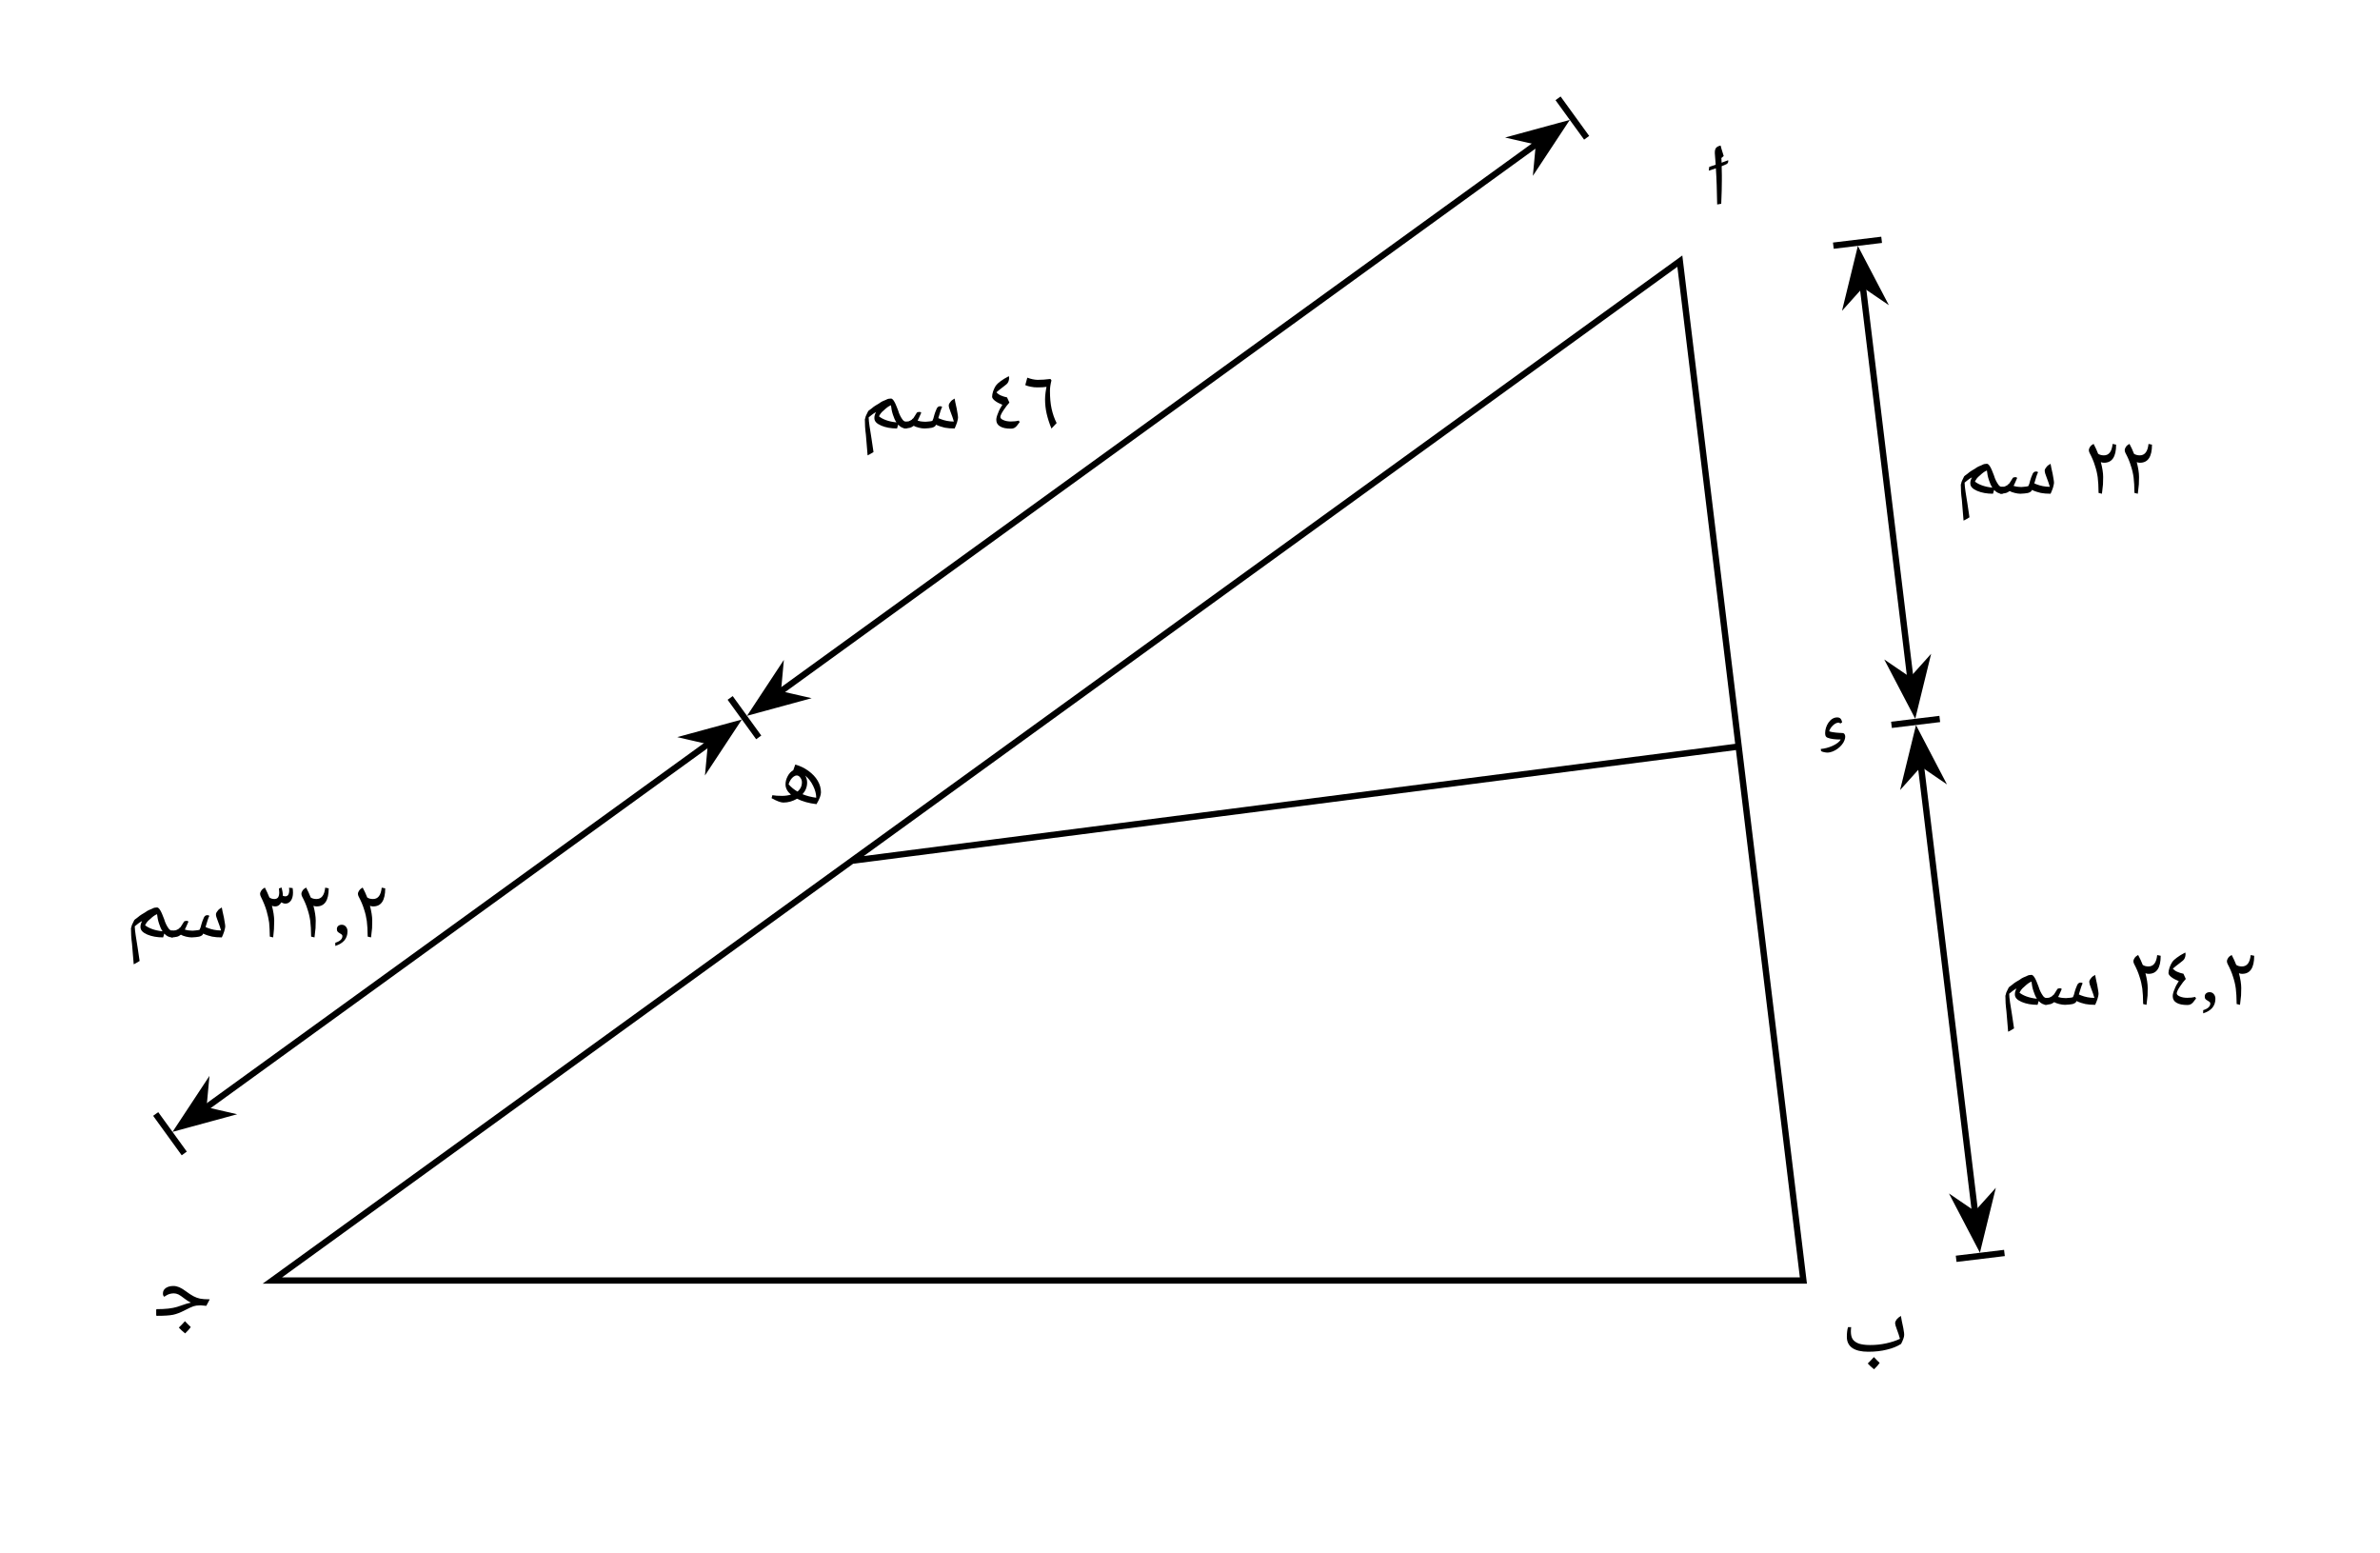 <svg width="402.907" height="262.84" viewBox="0 0 302.18 197.13" class="displayed_equation" xmlns="http://www.w3.org/2000/svg">
  <path d="M250.599 250.579L1659.203 250.579 1545.533 1188.261zM783.802 636.694L1599.694 741.761M653.183 745.326L188.119 408.59" transform="matrix(0.138,0,0,-0.138,0,197.13)" fill="none" stroke-width="5.774" stroke="#000" stroke-miterlimit="10" />
  <path d="M 93.305 91.969 L 87.652 93.508 L 90.332 94.125 L 90.078 96.859" />
  <path d="M675.905 761.795L634.959 750.646 654.371 746.175 652.532 726.367zM671.774 786.47L698.062 750.165" transform="matrix(0.138,0,0,-0.138,0,197.13)" fill="none" stroke-width="5.785" stroke="#000" stroke-miterlimit="10" />
  <path d="M 22.832 143 L 28.484 141.461 L 25.805 140.844 L 26.059 138.109" />
  <path d="M165.397 392.121L206.343 403.27 186.931 407.741 188.77 427.549zM169.528 367.446L143.24 403.751" transform="matrix(0.138,0,0,-0.138,0,197.13)" fill="none" stroke-width="5.785" stroke="#000" stroke-miterlimit="10" />
  <path d="M45.445 113.48C45.445 113.582 45.48 113.684 45.535 113.805 45.824 114.352 46.059 114.887 46.215 115.406 46.395 115.934 46.504 116.434 46.574 116.926 46.641 117.414 46.672 118.07 46.684 118.898L47.109 118.996C47.176 118.496 47.219 118.094 47.242 117.816 47.254 117.535 47.262 117.215 47.262 116.867 47.262 116.344 47.16 115.711 46.973 114.984 47.109 115.043 47.242 115.062 47.363 115.062 48.398 115.074 48.91 114.305 48.91 112.77L48.465 112.68C48.363 113.648 48 114.125 47.352 114.125 47.207 114.125 47.074 114.105 46.949 114.074 46.816 114.039 46.707 113.98 46.625 113.926 46.461 113.492 46.27 113.082 46.047 112.668 45.859 112.77 45.703 112.891 45.602 113.047 45.504 113.18 45.445 113.336 45.445 113.48M44.121 118.23C44.121 117.992 44.055 117.793 43.918 117.637 43.785 117.469 43.605 117.391 43.383 117.391 43.219 117.391 43.07 117.438 42.949 117.535 42.828 117.637 42.773 117.773 42.773 117.949 42.773 118.094 42.805 118.207 42.883 118.281 42.961 118.363 43.039 118.418 43.129 118.461 43.207 118.52 43.285 118.562 43.363 118.617 43.441 118.664 43.473 118.73 43.473 118.832 43.473 119.199 43.172 119.488 42.57 119.676L42.57 120.078C43.07 119.922 43.461 119.688 43.73 119.375 43.988 119.062 44.121 118.684 44.121 118.23M38.27 113.48C38.27 113.582 38.301 113.684 38.355 113.805 38.645 114.352 38.883 114.887 39.035 115.406 39.215 115.934 39.328 116.434 39.395 116.926 39.461 117.414 39.492 118.07 39.504 118.898L39.93 118.996C39.996 118.496 40.039 118.094 40.062 117.816 40.074 117.535 40.086 117.215 40.086 116.867 40.086 116.344 39.984 115.711 39.797 114.984 39.93 115.043 40.062 115.062 40.184 115.062 41.223 115.074 41.734 114.305 41.734 112.77L41.289 112.68C41.188 113.648 40.82 114.125 40.172 114.125 40.027 114.125 39.895 114.105 39.773 114.074 39.637 114.039 39.527 113.98 39.449 113.926 39.281 113.492 39.094 113.082 38.871 112.668 38.68 112.77 38.523 112.891 38.422 113.047 38.324 113.18 38.27 113.336 38.27 113.48M33.023 113.48C33.023 113.582 33.055 113.691 33.109 113.805 33.445 114.484 33.691 115.086 33.848 115.633 34.004 116.168 34.102 116.668 34.172 117.125 34.215 117.582 34.246 118.172 34.258 118.898L34.684 118.996C34.773 118.316 34.816 117.605 34.816 116.867 34.805 116.324 34.715 115.699 34.527 114.984L34.535 114.984C34.672 115.043 34.805 115.062 34.926 115.062 35.105 115.062 35.262 115.02 35.395 114.918 35.527 114.828 35.629 114.707 35.707 114.551 35.898 114.652 36.074 114.707 36.242 114.707 36.52 114.707 36.742 114.582 36.934 114.328 37.113 114.074 37.199 113.738 37.199 113.324 37.199 113.168 37.191 112.969 37.156 112.734L36.699 112.691C36.711 112.758 36.723 112.855 36.723 113.004 36.723 113.258 36.676 113.449 36.598 113.582 36.512 113.715 36.387 113.781 36.23 113.781 36.141 113.781 36.031 113.762 35.91 113.715L35.91 113.648C35.91 113.379 35.852 113.059 35.754 112.668L35.418 112.777C35.441 112.957 35.453 113.125 35.453 113.293 35.453 113.57 35.395 113.781 35.309 113.914 35.195 114.059 35.039 114.125 34.828 114.125 34.594 114.125 34.383 114.059 34.203 113.926 34.035 113.492 33.836 113.07 33.625 112.668 33.434 112.777 33.281 112.902 33.18 113.047 33.078 113.191 33.023 113.336 33.023 113.48M24.34 118.996C24.109 118.996 23.879 118.961 23.602 118.895 23.281 118.812 23.117 118.746 22.969 118.652 22.844 118.734 22.707 118.844 22.5 118.906 22.246 118.953 22.062 118.996 21.812 118.996 21.75 118.996 21.719 118.965 21.719 118.906L21.719 118.238C21.703 118.152 21.75 118.145 21.812 118.145 22.02 118.105 22.191 118.125 22.328 118.09 22.43 118.031 22.594 117.984 22.719 117.887 22.785 117.77 22.883 117.746 22.926 117.691 22.969 117.609 23.102 117.43 23.312 117.082 23.34 116.957 23.492 116.902 23.656 116.902 23.738 116.863 23.844 116.93 23.93 116.984 23.68 117.531 23.543 117.891 23.465 118.004 23.473 117.992 23.641 118.059 23.824 118.094 23.984 118.105 24.223 118.145 24.461 118.145 24.801 118.105 25.102 118.105 25.336 118.031 25.355 117.961 25.426 117.855 25.469 117.715 25.637 117.051 25.789 116.688 25.863 116.535 25.922 116.375 26.012 116.285 26.082 116.242 26.109 116.199 26.234 116.18 26.32 116.18 26.387 116.152 26.504 116.207 26.582 116.262 26.445 116.488 26.312 116.969 26.098 117.68L26.383 117.801C26.883 117.996 27.449 118.117 28.066 118.117 27.961 117.75 27.836 117.371 27.648 116.891 27.484 116.473 27.422 116.258 27.422 116.137 27.395 115.961 27.488 115.809 27.621 115.645 27.746 115.445 27.93 115.328 28.16 115.195 28.195 115.402 28.281 115.848 28.43 116.477 28.496 116.934 28.598 117.348 28.598 117.621 28.59 117.75 28.551 117.965 28.461 118.254 28.363 118.516 28.273 118.793 28.164 118.996 27.684 118.996 27.27 118.965 26.922 118.895 26.57 118.816 26.195 118.703 25.797 118.516L25.699 118.695C25.645 118.738 25.508 118.844 25.273 118.902 25.035 118.945 24.727 118.988 24.34 118.996zM25.605 115.305zM25.574 119.324zM25.574 119.574L25.574 119.574" />
  <path d="M 17.109 117.59 C 17.121 118.176 17.285 119.098 17.469 120.254 L 17.727 121.988 C 17.488 122.121 17.258 122.293 16.977 122.41 C 16.883 121.523 16.855 120.684 16.758 119.785 C 16.656 119.027 16.633 118.453 16.633 117.961 C 16.609 117.848 16.656 117.762 16.695 117.625 C 16.695 117.484 16.848 117.227 17.027 116.848 C 17.031 116.777 17.211 116.656 17.516 116.43 C 17.777 116.188 18.133 115.996 18.453 115.801 C 18.742 115.57 19.059 115.461 19.312 115.355 C 19.523 115.223 19.766 115.195 19.922 115.195 C 20.047 115.176 20.203 115.312 20.34 115.543 C 20.465 115.73 20.645 116.152 20.84 116.672 C 20.98 117.176 21.195 117.555 21.359 117.793 C 21.488 118.016 21.691 118.145 21.871 118.145 C 21.934 118.105 21.996 118.184 21.996 118.258 L 21.996 118.875 C 21.98 118.953 21.953 118.996 21.871 118.996 C 21.48 118.996 21.16 118.836 20.855 118.512 L 20.715 118.996 C 19.941 118.996 19.273 118.875 18.699 118.633 C 18.102 118.371 17.836 118.074 17.836 117.688 C 17.824 117.426 17.906 117.195 18.043 116.918 C 17.664 117.109 17.387 117.375 17.109 117.59 Z M 19.941 116.047 C 19.609 116.176 19.324 116.422 19.031 116.695 C 18.699 116.953 18.535 117.223 18.422 117.457 C 18.887 117.828 19.645 118.125 20.637 118.223 C 20.445 117.945 20.32 117.637 20.191 117.242 C 20.055 116.836 19.984 116.449 19.941 116.047 Z M 18.961 114.652 Z M 19.812 119.324 Z M 19.648 120.09 L 19.648 120.09" />
  <path d="M 1414.913 1296.922 L 716.625 791.281" transform="matrix(0.138,0,0,-0.138,0,197.13)" fill="none" stroke-width="5.774" stroke="#000" stroke-miterlimit="10" />
  <path d="M 198.457 15.828 L 192.805 17.367 L 195.484 17.98 L 195.23 20.715" />
  <path d="M1437.636 1313.363L1396.69 1302.214 1416.102 1297.771 1414.263 1277.963zM1433.476 1338.038L1459.793 1301.733" transform="matrix(0.138,0,0,-0.138,0,197.13)" fill="none" stroke-width="5.785" stroke="#000" stroke-miterlimit="10" />
  <path d="M 95.793 90.168 L 101.445 88.629 L 98.766 88.016 L 99.016 85.277" />
  <path d="M 693.931 774.84 L 734.877 785.989 L 715.465 790.432 L 717.276 810.268 Z M 693.931 774.84" transform="matrix(0.138,0,0,-0.138,0,197.13)" fill="none" stroke-width="5.785" stroke="#000" stroke-miterlimit="10" />
  <path d="M133.5 54.402L134.156 53.703C133.875 53.156 133.664 52.543 133.52 51.898 133.375 51.238 133.309 50.48 133.309 49.613 133.309 49.23 133.375 48.785 133.5 48.285L133.367 48.105C132.773 48.184 132.238 48.219 131.738 48.219 131.324 48.207 130.891 48.117 130.434 47.941L130.176 48.887C130.355 48.965 130.59 49.043 130.855 49.09 131.148 49.156 131.438 49.176 131.738 49.176 132.195 49.176 132.574 49.156 132.875 49.109 132.84 49.223 132.809 49.453 132.754 49.801 132.707 50.148 132.688 50.445 132.688 50.684 132.688 51.305 132.754 51.906 132.887 52.5 133.02 53.09 133.223 53.723 133.5 54.402M125.965 50.359C125.965 50.516 126.086 50.684 126.32 50.871 126.566 51.059 126.879 51.23 127.27 51.383 127.043 51.719 126.855 52.062 126.723 52.434 126.566 52.797 126.496 53.078 126.496 53.289 126.496 53.656 126.656 53.945 126.977 54.125 127.301 54.328 127.758 54.414 128.371 54.414 128.539 54.414 128.684 54.383 128.797 54.316 128.906 54.246 129.008 54.172 129.086 54.078 129.16 53.98 129.238 53.891 129.297 53.801 129.352 53.715 129.406 53.645 129.461 53.59L129.352 53.391C129.062 53.469 128.727 53.504 128.348 53.504 127.98 53.504 127.668 53.445 127.414 53.332 127.145 53.223 127.012 53.09 127.012 52.934 127.012 52.766 127.145 52.477 127.414 52.074 127.68 51.672 127.926 51.352 128.16 51.105L127.859 50.445C127.559 50.383 127.289 50.301 127.078 50.203 126.867 50.113 126.676 49.98 126.508 49.801 126.699 49.633 127.012 49.379 127.457 49.043L127.793 48.777C127.891 48.699 127.98 48.574 128.035 48.441 128.094 48.285 128.125 48.141 128.125 47.984 128.125 47.895 128.113 47.816 128.094 47.75 127.645 47.984 127.289 48.195 127.031 48.398 126.766 48.586 126.566 48.777 126.43 48.965 126.309 49.156 126.199 49.379 126.098 49.656 126.008 49.938 125.965 50.168 125.965 50.359M117.379 54.391C117.152 54.391 116.922 54.359 116.645 54.289 116.324 54.207 116.16 54.141 116.012 54.051 115.887 54.133 115.746 54.238 115.539 54.301 115.289 54.348 115.105 54.391 114.852 54.391 114.793 54.391 114.762 54.363 114.762 54.301L114.762 53.633C114.746 53.551 114.793 53.539 114.852 53.539 115.059 53.504 115.23 53.523 115.367 53.484 115.469 53.426 115.633 53.379 115.758 53.285 115.828 53.164 115.922 53.141 115.969 53.086 116.012 53.004 116.141 52.828 116.355 52.477 116.379 52.352 116.535 52.297 116.699 52.297 116.777 52.258 116.887 52.324 116.973 52.379 116.723 52.93 116.582 53.285 116.508 53.398 116.516 53.387 116.684 53.453 116.867 53.488 117.023 53.504 117.266 53.539 117.5 53.539 117.844 53.504 118.145 53.504 118.379 53.426 118.398 53.355 118.469 53.25 118.512 53.109 118.676 52.445 118.832 52.086 118.906 51.93 118.965 51.77 119.055 51.68 119.125 51.637 119.152 51.594 119.273 51.574 119.363 51.574 119.43 51.547 119.547 51.602 119.625 51.656 119.488 51.883 119.352 52.363 119.137 53.078L119.422 53.195C119.926 53.391 120.492 53.512 121.109 53.512 121.004 53.145 120.879 52.766 120.688 52.285 120.527 51.867 120.465 51.652 120.465 51.531 120.434 51.355 120.531 51.203 120.66 51.039 120.789 50.84 120.973 50.723 121.203 50.594 121.234 50.797 121.324 51.246 121.469 51.871 121.539 52.328 121.637 52.742 121.637 53.016 121.629 53.145 121.594 53.359 121.504 53.648 121.402 53.914 121.312 54.188 121.207 54.391 120.727 54.391 120.312 54.359 119.961 54.293 119.613 54.211 119.238 54.098 118.84 53.914L118.738 54.094C118.684 54.133 118.551 54.242 118.316 54.297 118.078 54.34 117.77 54.387 117.379 54.391zM118.648 50.703zM118.613 54.719zM118.613 54.973L118.613 54.973" />
  <path d="M 110.289 52.984 C 110.301 53.57 110.465 54.496 110.648 55.648 L 110.906 57.383 C 110.668 57.516 110.438 57.688 110.156 57.805 C 110.062 56.922 110.035 56.078 109.938 55.18 C 109.836 54.422 109.812 53.848 109.812 53.355 C 109.789 53.246 109.836 53.156 109.875 53.02 C 109.875 52.879 110.027 52.621 110.207 52.242 C 110.211 52.172 110.391 52.051 110.695 51.828 C 110.957 51.582 111.312 51.391 111.633 51.199 C 111.922 50.965 112.238 50.855 112.492 50.75 C 112.703 50.617 112.945 50.594 113.102 50.594 C 113.227 50.57 113.383 50.707 113.52 50.938 C 113.645 51.125 113.824 51.547 114.02 52.066 C 114.16 52.57 114.375 52.949 114.539 53.188 C 114.668 53.41 114.871 53.539 115.051 53.539 C 115.113 53.504 115.176 53.578 115.176 53.656 L 115.176 54.27 C 115.16 54.348 115.133 54.391 115.051 54.391 C 114.66 54.391 114.34 54.23 114.035 53.906 L 113.895 54.391 C 113.121 54.391 112.453 54.27 111.879 54.027 C 111.281 53.766 111.016 53.469 111.016 53.082 C 111.004 52.82 111.086 52.59 111.223 52.312 C 110.844 52.504 110.566 52.77 110.289 52.984 Z M 113.121 51.445 C 112.789 51.57 112.508 51.816 112.211 52.09 C 111.879 52.348 111.715 52.617 111.602 52.852 C 112.066 53.227 112.824 53.52 113.816 53.617 C 113.625 53.344 113.5 53.031 113.371 52.641 C 113.234 52.23 113.164 51.844 113.121 51.445 Z M 112.141 50.047 Z M 112.992 54.719 Z M 112.828 55.484 L 112.828 55.484" />
  <path d="M 1757.762 803.222 L 1713.703 1166.359" transform="matrix(0.138,0,0,-0.138,0,197.13)" fill="none" stroke-width="5.774" stroke="#000" stroke-miterlimit="10" />
  <path d="M 243.113 90.086 L 244.504 84.406 L 242.672 86.449 L 240.402 84.902" />
  <path d="M1761.129 775.434L1771.203 816.578 1757.931 801.779 1741.491 812.985zM1784.672 767.115L1740.246 761.71" transform="matrix(0.138,0,0,-0.138,0,197.13)" fill="none" stroke-width="5.774" stroke="#000" stroke-miterlimit="10" />
  <path d="M 236.098 32.285 L 234.711 37.961 L 236.543 35.922 L 238.809 37.465" />
  <path d="M1710.307 1194.147L1700.262 1153.031 1713.533 1167.802 1729.945 1156.625zM1686.764 1202.495L1731.191 1207.871" transform="matrix(0.138,0,0,-0.138,0,197.13)" fill="none" stroke-width="5.774" stroke="#000" stroke-miterlimit="10" />
  <path d="M269.77 57.16C269.77 57.258 269.801 57.359 269.855 57.484 270.145 58.027 270.383 58.562 270.535 59.086 270.715 59.609 270.828 60.113 270.895 60.602 270.961 61.094 270.992 61.75 271.004 62.574L271.43 62.676C271.496 62.176 271.539 61.773 271.562 61.492 271.574 61.215 271.586 60.891 271.586 60.547 271.586 60.023 271.484 59.387 271.297 58.664 271.43 58.719 271.562 58.742 271.684 58.742 272.723 58.75 273.23 57.984 273.23 56.445L272.789 56.355C272.688 57.324 272.32 57.805 271.672 57.805 271.527 57.805 271.395 57.781 271.273 57.75 271.137 57.715 271.027 57.66 270.949 57.605 270.781 57.172 270.594 56.758 270.371 56.348 270.18 56.445 270.023 56.57 269.922 56.723 269.824 56.859 269.77 57.016 269.77 57.16M265.215 57.16C265.215 57.258 265.246 57.359 265.301 57.484 265.59 58.027 265.824 58.562 265.98 59.086 266.16 59.609 266.273 60.113 266.34 60.602 266.406 61.094 266.438 61.75 266.449 62.574L266.875 62.676C266.941 62.176 266.984 61.773 267.008 61.492 267.02 61.215 267.031 60.891 267.031 60.547 267.031 60.023 266.926 59.387 266.738 58.664 266.875 58.719 267.008 58.742 267.129 58.742 268.164 58.75 268.676 57.984 268.676 56.445L268.23 56.355C268.133 57.324 267.766 57.805 267.117 57.805 266.973 57.805 266.84 57.781 266.715 57.75 266.582 57.715 266.473 57.66 266.395 57.605 266.227 57.172 266.035 56.758 265.816 56.348 265.625 56.445 265.469 56.57 265.367 56.723 265.27 56.859 265.215 57.016 265.215 57.16M256.527 62.676C256.301 62.676 256.07 62.641 255.793 62.57 255.473 62.492 255.309 62.422 255.16 62.332 255.035 62.414 254.895 62.52 254.688 62.582 254.438 62.629 254.254 62.676 254 62.676 253.938 62.676 253.91 62.645 253.91 62.582L253.91 61.914C253.895 61.832 253.938 61.824 254 61.824 254.207 61.785 254.379 61.805 254.516 61.766 254.621 61.707 254.781 61.66 254.906 61.566 254.977 61.445 255.07 61.426 255.117 61.367 255.156 61.289 255.289 61.109 255.504 60.762 255.527 60.633 255.684 60.578 255.848 60.578 255.93 60.543 256.035 60.605 256.117 60.66 255.871 61.211 255.73 61.57 255.656 61.68 255.664 61.672 255.828 61.738 256.016 61.77 256.172 61.785 256.414 61.824 256.648 61.824 256.992 61.785 257.293 61.785 257.527 61.707 257.547 61.641 257.617 61.535 257.66 61.391 257.824 60.727 257.98 60.367 258.055 60.215 258.113 60.051 258.203 59.961 258.273 59.922 258.301 59.879 258.426 59.859 258.512 59.859 258.578 59.832 258.695 59.887 258.773 59.941 258.637 60.164 258.5 60.648 258.289 61.359L258.57 61.48C259.074 61.676 259.641 61.797 260.258 61.797 260.152 61.43 260.027 61.047 259.836 60.566 259.676 60.152 259.613 59.934 259.613 59.816 259.582 59.637 259.68 59.488 259.809 59.32 259.938 59.121 260.121 59.008 260.352 58.875 260.383 59.078 260.473 59.527 260.617 60.152 260.688 60.609 260.789 61.027 260.789 61.301 260.777 61.43 260.742 61.641 260.652 61.934 260.551 62.195 260.461 62.473 260.355 62.676 259.875 62.676 259.461 62.641 259.113 62.574 258.762 62.492 258.387 62.379 257.988 62.195L257.887 62.375C257.832 62.418 257.699 62.523 257.465 62.582 257.227 62.621 256.918 62.668 256.527 62.676zM257.793 58.984zM257.762 63.004zM257.762 63.254L257.762 63.254" />
  <path d="M 249.438 61.266 C 249.449 61.852 249.609 62.777 249.797 63.93 L 250.055 65.668 C 249.816 65.801 249.586 65.973 249.305 66.086 C 249.211 65.203 249.184 64.359 249.09 63.461 C 248.984 62.707 248.961 62.129 248.961 61.637 C 248.938 61.527 248.984 61.438 249.023 61.301 C 249.023 61.164 249.176 60.906 249.355 60.523 C 249.359 60.453 249.539 60.336 249.844 60.109 C 250.105 59.863 250.461 59.672 250.781 59.48 C 251.07 59.25 251.387 59.141 251.641 59.035 C 251.852 58.898 252.098 58.875 252.25 58.875 C 252.375 58.852 252.531 58.992 252.668 59.223 C 252.793 59.41 252.973 59.828 253.164 60.352 C 253.309 60.852 253.523 61.23 253.688 61.469 C 253.816 61.691 254.02 61.824 254.195 61.824 C 254.262 61.785 254.324 61.863 254.324 61.938 L 254.324 62.555 C 254.309 62.629 254.281 62.676 254.195 62.676 C 253.805 62.676 253.488 62.512 253.184 62.191 L 253.043 62.676 C 252.27 62.676 251.602 62.555 251.027 62.312 C 250.43 62.051 250.164 61.75 250.164 61.363 C 250.152 61.105 250.23 60.871 250.371 60.598 C 249.992 60.785 249.715 61.051 249.438 61.266 Z M 252.27 59.727 C 251.938 59.855 251.652 60.098 251.363 60.371 C 251.027 60.629 250.863 60.898 250.75 61.137 C 251.215 61.508 251.973 61.801 252.961 61.902 C 252.773 61.625 252.648 61.316 252.52 60.922 C 252.383 60.512 252.312 60.129 252.27 59.727 Z M 251.285 58.328 Z M 252.141 63.004 Z M 251.977 63.766 L 251.977 63.766" />
  <path d="M 1817.27 312.04 L 1767.156 725.575" transform="matrix(0.138,0,0,-0.138,0,197.13)" fill="none" stroke-width="5.774" stroke="#000" stroke-miterlimit="10" />
  <path d="M 251.328 157.891 L 252.719 152.215 L 250.887 154.254 L 248.621 152.711" />
  <path d="M1820.638 284.253L1830.712 325.368 1817.44 310.597 1801.028 321.775zM1844.181 275.905L1799.755 270.529" transform="matrix(0.138,0,0,-0.138,0,197.13)" fill="none" stroke-width="5.774" stroke="#000" stroke-miterlimit="10" />
  <path d="M 243.48 93.133 L 242.09 98.812 L 243.922 96.77 L 246.188 98.316" />
  <path d="M 1763.789 753.363 L 1753.715 712.219 L 1766.986 727.018 L 1783.399 715.812 Z M 1763.789 753.363" transform="matrix(0.138,0,0,-0.138,0,197.13)" fill="none" stroke-width="5.774" stroke="#000" stroke-miterlimit="10" />
  <path d="M282.746 122.039C282.746 122.141 282.777 122.242 282.832 122.363 283.121 122.91 283.355 123.445 283.512 123.965 283.691 124.492 283.805 124.992 283.871 125.484 283.938 125.973 283.969 126.629 283.98 127.457L284.406 127.555C284.473 127.055 284.516 126.652 284.539 126.375 284.551 126.094 284.562 125.773 284.562 125.426 284.562 124.902 284.461 124.27 284.27 123.543 284.406 123.602 284.539 123.621 284.66 123.621 285.695 123.633 286.207 122.863 286.207 121.328L285.762 121.238C285.664 122.207 285.297 122.684 284.648 122.684 284.504 122.684 284.371 122.664 284.246 122.633 284.113 122.598 284.004 122.539 283.926 122.484 283.758 122.051 283.57 121.641 283.348 121.227 283.156 121.328 283 121.449 282.898 121.605 282.801 121.738 282.746 121.895 282.746 122.039M281.281 126.789C281.281 126.555 281.215 126.352 281.078 126.195 280.945 126.027 280.766 125.949 280.543 125.949 280.379 125.949 280.23 125.996 280.109 126.094 279.988 126.195 279.93 126.332 279.93 126.508 279.93 126.652 279.965 126.766 280.043 126.844 280.121 126.922 280.199 126.977 280.289 127.02 280.363 127.078 280.445 127.121 280.523 127.176 280.602 127.223 280.633 127.289 280.633 127.391 280.633 127.758 280.332 128.047 279.73 128.234L279.73 128.637C280.23 128.48 280.621 128.246 280.891 127.934 281.145 127.621 281.281 127.242 281.281 126.789M275.324 123.523C275.324 123.676 275.449 123.848 275.684 124.035 275.93 124.223 276.242 124.391 276.633 124.547 276.406 124.883 276.219 125.227 276.086 125.594 275.93 125.961 275.863 126.238 275.863 126.453 275.863 126.82 276.02 127.109 276.34 127.289 276.664 127.488 277.121 127.578 277.734 127.578 277.902 127.578 278.047 127.547 278.16 127.477 278.27 127.41 278.371 127.332 278.445 127.242 278.527 127.145 278.602 127.055 278.66 126.965 278.715 126.875 278.773 126.809 278.824 126.754L278.715 126.555C278.426 126.629 278.094 126.664 277.711 126.664 277.344 126.664 277.031 126.609 276.777 126.496 276.508 126.387 276.375 126.254 276.375 126.094 276.375 125.93 276.508 125.637 276.777 125.238 277.043 124.836 277.289 124.516 277.523 124.27L277.223 123.609C276.922 123.543 276.652 123.465 276.441 123.363 276.23 123.277 276.043 123.145 275.871 122.965 276.062 122.797 276.375 122.539 276.82 122.207L277.156 121.938C277.254 121.863 277.344 121.738 277.398 121.605 277.457 121.449 277.492 121.305 277.492 121.148 277.492 121.059 277.477 120.98 277.457 120.914 277.008 121.148 276.652 121.359 276.395 121.562 276.129 121.75 275.93 121.938 275.797 122.129 275.672 122.32 275.562 122.539 275.461 122.82 275.371 123.102 275.324 123.332 275.324 123.523M270.871 122.039C270.871 122.141 270.906 122.242 270.961 122.363 271.25 122.91 271.484 123.445 271.641 123.965 271.82 124.492 271.93 124.992 272 125.484 272.066 125.973 272.098 126.629 272.109 127.457L272.535 127.555C272.602 127.055 272.645 126.652 272.668 126.375 272.68 126.094 272.688 125.773 272.688 125.426 272.688 124.902 272.586 124.27 272.398 123.543 272.535 123.602 272.668 123.621 272.789 123.621 273.824 123.633 274.336 122.863 274.336 121.328L273.891 121.238C273.789 122.207 273.422 122.684 272.777 122.684 272.633 122.684 272.5 122.664 272.375 122.633 272.242 122.598 272.133 122.539 272.055 122.484 271.887 122.051 271.695 121.641 271.473 121.227 271.285 121.328 271.129 121.449 271.027 121.605 270.93 121.738 270.871 121.895 270.871 122.039M262.188 127.555C261.961 127.555 261.73 127.52 261.453 127.453 261.133 127.371 260.965 127.305 260.82 127.215 260.695 127.293 260.555 127.402 260.348 127.465 260.098 127.512 259.91 127.555 259.66 127.555 259.598 127.555 259.566 127.523 259.566 127.465L259.566 126.797C259.555 126.711 259.598 126.703 259.66 126.703 259.867 126.668 260.039 126.684 260.176 126.648 260.277 126.59 260.441 126.543 260.566 126.445 260.637 126.328 260.73 126.305 260.777 126.25 260.816 126.168 260.949 125.988 261.164 125.641 261.188 125.516 261.344 125.461 261.508 125.461 261.586 125.422 261.695 125.488 261.777 125.543 261.531 126.09 261.391 126.449 261.316 126.562 261.324 126.551 261.488 126.617 261.676 126.652 261.832 126.668 262.074 126.703 262.309 126.703 262.652 126.668 262.953 126.668 263.188 126.59 263.207 126.52 263.277 126.414 263.32 126.273 263.484 125.609 263.641 125.246 263.715 125.094 263.773 124.934 263.863 124.844 263.934 124.801 263.961 124.758 264.082 124.738 264.172 124.738 264.238 124.711 264.355 124.766 264.43 124.82 264.297 125.047 264.16 125.527 263.945 126.238L264.23 126.359C264.734 126.555 265.301 126.676 265.918 126.676 265.812 126.309 265.688 125.93 265.496 125.449 265.336 125.031 265.273 124.816 265.273 124.695 265.242 124.52 265.34 124.367 265.469 124.203 265.598 124.004 265.781 123.887 266.012 123.754 266.043 123.961 266.133 124.406 266.277 125.035 266.348 125.492 266.445 125.906 266.445 126.18 266.438 126.309 266.402 126.523 266.309 126.812 266.211 127.074 266.121 127.352 266.016 127.555 265.531 127.555 265.121 127.523 264.77 127.453 264.422 127.375 264.047 127.262 263.648 127.074L263.547 127.258C263.492 127.297 263.359 127.402 263.125 127.461 262.887 127.504 262.578 127.547 262.188 127.555zM263.453 123.867zM263.422 127.883zM263.422 128.133L263.422 128.133" />
  <path d="M255.098 126.148C255.109 126.734 255.27 127.656 255.457 128.812L255.715 130.547C255.477 130.68 255.246 130.852 254.965 130.969 254.871 130.082 254.844 129.242 254.746 128.344 254.645 127.586 254.621 127.012 254.621 126.52 254.598 126.41 254.645 126.32 254.684 126.184 254.684 126.043 254.836 125.785 255.016 125.406 255.02 125.336 255.199 125.215 255.504 124.988 255.766 124.746 256.121 124.555 256.441 124.363 256.73 124.129 257.047 124.02 257.301 123.914 257.512 123.781 257.754 123.754 257.91 123.754 258.035 123.734 258.188 123.871 258.328 124.102 258.453 124.289 258.633 124.711 258.824 125.23 258.969 125.734 259.184 126.113 259.348 126.352 259.477 126.574 259.68 126.703 259.855 126.703 259.922 126.668 259.984 126.742 259.984 126.816L259.984 127.434C259.969 127.512 259.941 127.555 259.855 127.555 259.465 127.555 259.148 127.395 258.844 127.07L258.703 127.555C257.93 127.555 257.262 127.434 256.688 127.191 256.09 126.93 255.824 126.633 255.824 126.246 255.812 125.984 255.891 125.754 256.031 125.477 255.652 125.668 255.375 125.934 255.098 126.148zM257.93 124.605C257.594 124.734 257.312 124.98 257.02 125.254 256.688 125.512 256.523 125.781 256.41 126.016 256.875 126.387 257.633 126.684 258.621 126.781 258.434 126.504 258.309 126.195 258.18 125.801 258.043 125.395 257.973 125.008 257.93 124.605zM256.945 123.211zM257.801 127.883zM257.637 128.648L257.637 128.648M218.617 22.246C218.617 21.887 218.605 21.512 218.594 21.098 218.84 20.996 219.039 20.918 219.172 20.852 219.34 20.773 219.43 20.652 219.43 20.461L219.418 20.34C219.254 20.406 218.949 20.52 218.586 20.652 218.57 20.473 218.57 20.297 218.562 20.117L218.551 20.062 218.852 19.805C218.617 19.047 218.492 18.645 218.492 18.602 218.473 18.566 218.473 18.523 218.461 18.477 218.203 18.531 218.016 18.625 217.891 18.758 217.781 18.902 217.727 19.094 217.727 19.324L217.727 19.469C217.77 19.914 217.805 20.395 217.836 20.91 217.559 21.008 217.277 21.098 217.012 21.188L216.957 21.664C217.234 21.578 217.559 21.477 217.859 21.367 217.949 22.699 217.992 24.227 218.023 25.957L218.539 25.867C218.594 24.629 218.617 23.66 218.617 22.934L218.617 22.246M238.656 173.008C238.422 172.797 238.18 172.551 237.922 172.27 237.73 172.484 237.473 172.762 237.141 173.086 237.352 173.32 237.621 173.562 237.941 173.82 238.246 173.531 238.488 173.262 238.656 173.008zM237.207 171.594C238.086 171.594 238.879 171.504 239.582 171.324 240.285 171.16 240.883 170.914 241.375 170.598 241.629 170.098 241.766 169.719 241.766 169.465 241.766 169.297 241.754 169.105 241.707 168.918 241.688 168.727 241.641 168.527 241.598 168.316 241.566 168.113 241.52 167.902 241.465 167.691 241.418 167.48 241.387 167.258 241.352 167.047 241.121 167.18 240.93 167.336 240.809 167.492 240.684 167.668 240.617 167.824 240.617 167.98 240.617 168.105 240.684 168.352 240.828 168.727 241.02 169.23 241.152 169.641 241.23 169.953 240.719 170.199 240.129 170.387 239.469 170.531 238.812 170.676 238.133 170.742 237.441 170.742 236.852 170.742 236.383 170.676 236.027 170.566 235.668 170.434 235.41 170.254 235.246 170.023 235.078 169.785 235 169.453 235 169.02 235 168.93 235 168.828 235.012 168.695 235.023 168.582 235.023 168.504 235.035 168.473L234.633 168.473C234.531 168.828 234.488 169.242 234.488 169.699 234.488 170.332 234.723 170.801 235.191 171.125 235.66 171.438 236.328 171.594 237.207 171.594M24.219 168.453C23.988 168.238 23.742 167.992 23.484 167.715 23.297 167.926 23.039 168.207 22.707 168.527 22.918 168.766 23.184 169.008 23.508 169.266 23.809 168.977 24.055 168.707 24.219 168.453zM19.918 167.035C20.844 167.035 21.523 166.992 21.969 166.902 22.414 166.812 22.918 166.613 23.473 166.324 23.973 166.066 24.332 165.898 24.566 165.82 24.801 165.746 25.043 165.711 25.301 165.711L25.535 165.699 25.57 165.711C25.758 165.723 25.957 165.734 26.195 165.766L26.629 164.941C26.094 164.941 25.68 164.906 25.402 164.852 25.125 164.797 24.855 164.695 24.574 164.551 24.297 164.406 23.973 164.195 23.586 163.906 23.262 163.672 22.996 163.504 22.75 163.402 22.504 163.301 22.258 163.246 22.023 163.246 21.625 163.246 21.301 163.336 21.055 163.504 20.809 163.672 20.688 163.906 20.688 164.184 20.676 164.363 20.734 164.508 20.844 164.617L21.113 164.449C21.391 164.273 21.715 164.184 22.07 164.184 22.258 164.184 22.449 164.227 22.641 164.316 22.828 164.406 23.074 164.574 23.371 164.809 23.652 165.031 23.941 165.219 24.23 165.363 23.906 165.422 23.539 165.531 23.117 165.688L22.492 165.898C21.871 166.09 21.012 166.188 19.918 166.188 19.863 166.188 19.832 166.223 19.832 166.281L19.832 166.949C19.832 167.004 19.863 167.035 19.918 167.035M99.457 101.879C100.07 101.879 100.648 101.715 101.195 101.391 101.875 101.734 102.699 101.969 103.668 102.082 104.047 101.445 104.234 100.945 104.234 100.586 104.234 100.086 104.102 99.594 103.824 99.117 103.547 98.637 103.145 98.223 102.641 97.855 102.141 97.492 101.586 97.223 100.973 97.055L100.715 97.781C100.438 97.926 100.203 98.168 100.012 98.527 99.824 98.883 99.734 99.227 99.734 99.574 99.734 100.055 99.969 100.484 100.426 100.875 100.059 100.977 99.688 101.031 99.301 101.031 98.789 101.031 98.375 101 98.062 100.945L97.965 101.324C98.633 101.691 99.133 101.879 99.457 101.879zM101.816 99.305C101.816 99.785 101.629 100.188 101.25 100.484 100.816 100.23 100.449 99.93 100.125 99.562 100.18 99.348 100.281 99.148 100.391 98.984 100.504 98.816 100.625 98.68 100.773 98.582 100.918 98.48 101.039 98.438 101.16 98.438 101.328 98.438 101.484 98.535 101.617 98.715 101.75 98.891 101.816 99.094 101.816 99.305zM103.633 101.266C103.023 101.188 102.441 101.043 101.895 100.82 102.285 100.387 102.477 99.895 102.477 99.34 102.477 99.027 102.398 98.727 102.23 98.449 102.656 98.805 102.988 99.238 103.242 99.762 103.5 100.285 103.633 100.789 103.633 101.266M233.715 93.875C233.371 94.488 232.145 95 231.176 95.078L231.219 95.348C231.375 95.457 231.809 95.535 232 95.535 232.914 95.535 233.918 94.711 234.184 93.977 234.305 93.676 234.32 93.375 234.195 93.195 234.141 93.105 234.027 93.051 233.938 93.051 233.527 93.039 232.648 92.996 232.246 92.828 232.355 92.395 232.891 91.781 233.383 91.734 233.504 91.727 233.594 91.77 233.652 91.848L233.895 91.691C233.797 91.281 233.652 91.07 233.25 91.07 232.336 91.07 231.734 92.203 231.734 93.031 231.734 93.262 231.742 93.52 232.023 93.641 232.422 93.809 233.035 93.875 233.715 93.875" />
</svg>